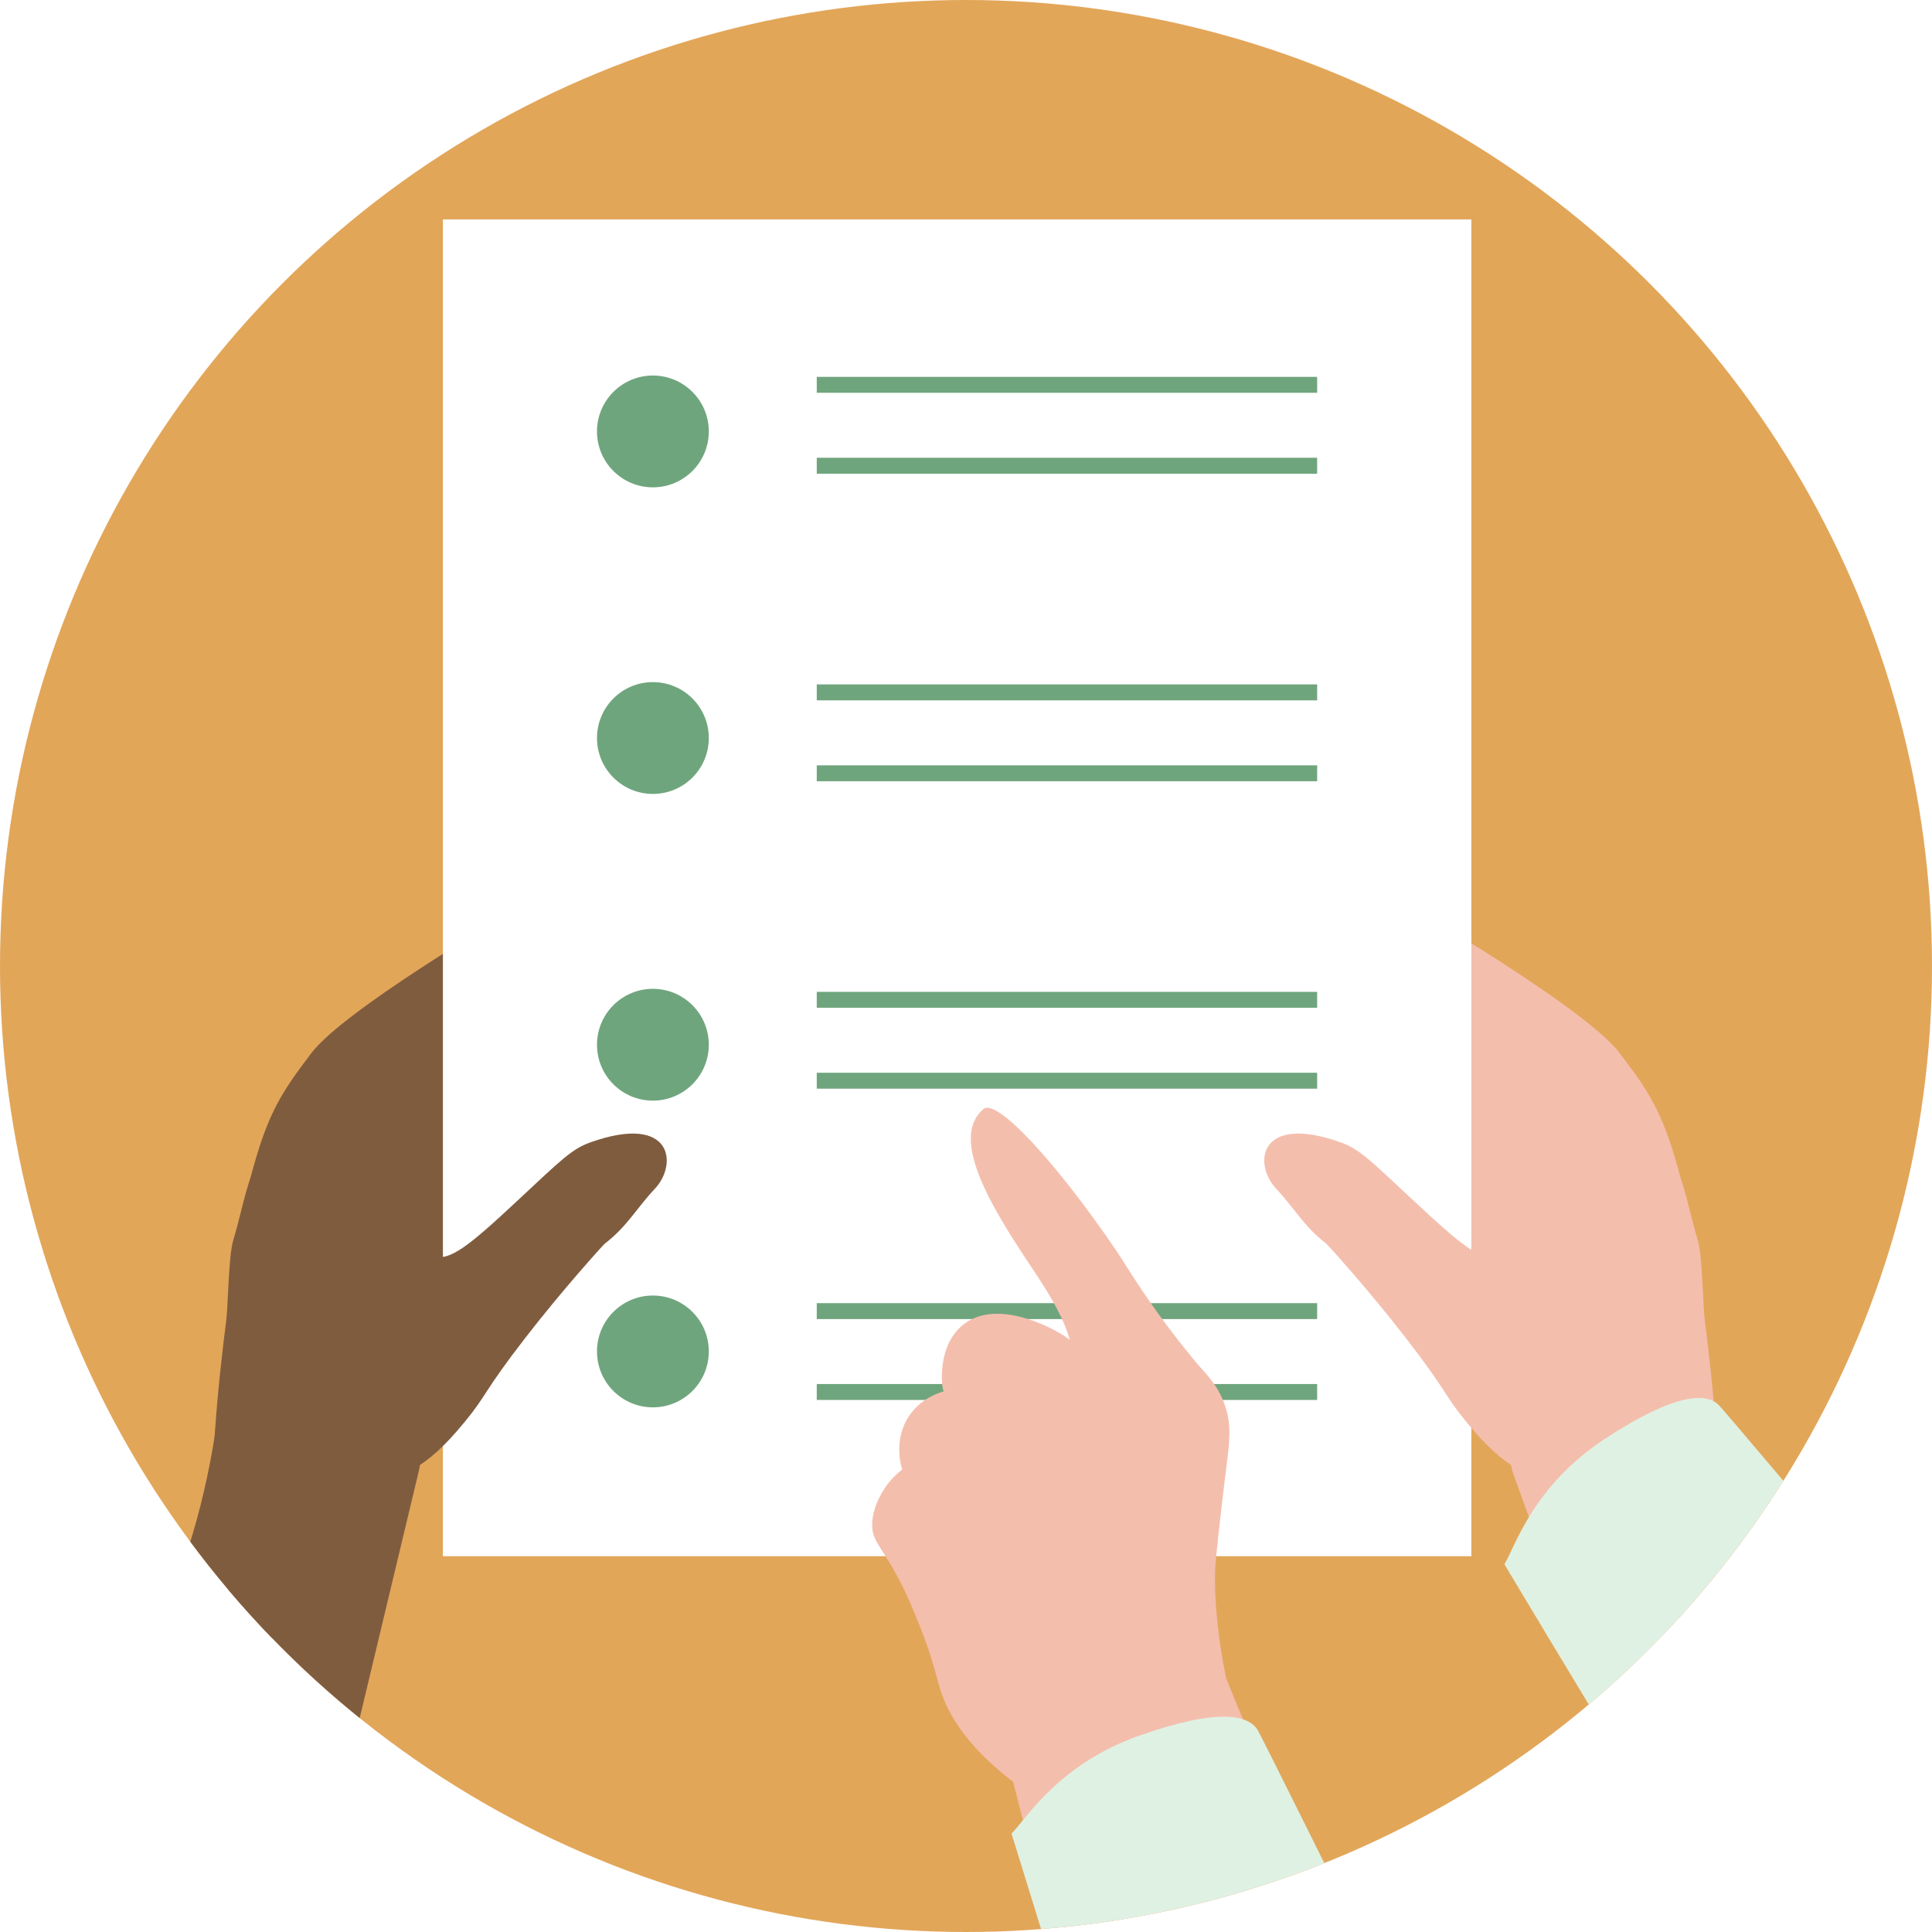 <?xml version="1.0" encoding="UTF-8"?> <svg xmlns="http://www.w3.org/2000/svg" xmlns:xlink="http://www.w3.org/1999/xlink" id="Iconen" viewBox="0 0 160 160"><defs><style> .cls-1, .cls-2 { fill: none; } .cls-3 { fill: #805c3f; } .cls-4 { fill: #c6a284; } .cls-5 { fill: #fff; } .cls-6 { fill: #f4bead; } .cls-2 { stroke: #6fa57d; stroke-miterlimit: 10; stroke-width: 1.32px; } .cls-7 { fill: #6fa57d; } .cls-8 { clip-path: url(#clippath); } .cls-9 { fill: #dff1e3; } .cls-10 { fill: #e2a659; } </style><clipPath id="clippath"><circle class="cls-1" cx="80" cy="80" r="80"></circle></clipPath></defs><g class="cls-8"><rect class="cls-10" x="-83.98" y="-56.15" width="318.07" height="292.19"></rect><g><path class="cls-6" d="M118.24,75.93s13.22,7.75,15.9,11.29c2.68,3.54,3.83,5.23,5.44,11.94.6,2.52,4.29,25.2,2,31.01-3.81,9.67-12.45,2.45-12.45,2.45l-3.91-10.86s-9.22-48.85-6.99-45.82Z"></path><path class="cls-3" d="M41.68,75.93s-13.22,7.75-15.9,11.29c-2.68,3.54-3.83,5.23-5.44,11.94-.6,2.52-4.29,25.2-2,31.01,3.81,9.67,7.96,26.69,7.96,26.69l8.4-35.1s9.22-48.85,6.99-45.82Z"></path><rect class="cls-5" x="36.68" y="18.17" width="85.17" height="110.71"></rect><g><g><line class="cls-2" x1="67.64" y1="31.87" x2="109.08" y2="31.87"></line><line class="cls-2" x1="67.64" y1="38.57" x2="109.08" y2="38.57"></line></g><g><line class="cls-2" x1="67.64" y1="57.34" x2="109.08" y2="57.34"></line><line class="cls-2" x1="67.64" y1="64.04" x2="109.08" y2="64.04"></line></g><g><line class="cls-2" x1="67.64" y1="82.8" x2="109.08" y2="82.8"></line><line class="cls-2" x1="67.64" y1="89.5" x2="109.08" y2="89.5"></line></g><g><line class="cls-2" x1="67.64" y1="108.58" x2="109.08" y2="108.58"></line><line class="cls-2" x1="67.64" y1="115.28" x2="109.08" y2="115.28"></line></g><circle class="cls-7" cx="54.07" cy="35.73" r="4.63"></circle><circle class="cls-7" cx="54.07" cy="61.12" r="4.63"></circle><circle class="cls-7" cx="54.07" cy="86.52" r="4.63"></circle><circle class="cls-7" cx="54.07" cy="111.92" r="4.63"></circle></g><g id="vinger"><path class="cls-6" d="M145.75,132.12c-5.47-13.36-4.24-26.44-5.16-29.46-.92-3.04-1.15-5.73-3.02-8.12-.92-1.17-1.67-2.03-3.03-2.93-1.89-1.24-3.7-1.43-4.24-1.5-4.21-.57-4.04,10.27-4.64,12.34-.2.69-.81,1.39-1.58,1.6-1.41.39-2.89-.77-6.93-4.54-3.74-3.49-4.58-4.35-6.11-4.9-6.8-2.43-7.29,1.78-5.35,3.84,1.53,1.63,2.31,3.14,4.14,4.54.12.09,3.49,3.8,6.62,7.85,3.46,4.47,3.14,4.68,4.98,6.91,3.39,4.12,4.85,4.3,9.73,6.26,1.84.74,2.74,13.39,2.74,13.39,12.34-6.47,9.09-2.24,11.84-5.31Z"></path></g><g><circle class="cls-4" cx="92.42" cy="142.14" r="9.65"></circle><path class="cls-6" d="M101.55,139c7.04,17.65,17.05,33.98,23.93,48.08l-25.55,13.29c-7.06-16.03-11.95-36.91-16.55-54.88l18.16-6.49Z"></path></g><g><circle class="cls-6" cx="92.42" cy="142.14" r="9.65"></circle><path class="cls-6" d="M101.55,139c-.81-3.84-1.06-7.64-.87-9.69.05-.5.36-3.73.91-8.05.23-1.81.41-3.15-.11-4.77-.59-1.84-1.81-2.91-2.47-3.71-3.95-4.8-5.56-7.73-6.59-9.25-4.99-7.32-9.89-12.62-10.98-11.68-3.02,2.59,1.17,8.88,4.44,13.79,2.55,3.82,2.69,5.42,2.73,5.37.11-.14-5.49-3.79-8.72-1.4-2.29,1.69-1.95,5.21-1.74,5.62-.42.12-1.86.57-2.84,2-1.36,1.99-.68,4.2-.59,4.47-.33.25-.76.63-1.18,1.17-.26.33-1.31,1.78-1.31,3.43,0,1.27.64,1.61,2.01,4.11.84,1.54,1.32,2.73,1.93,4.24,1.01,2.52,1.39,4.23,1.66,5.14.66,2.21,2.4,5.26,7.3,8.67,5.37-3.41,11.05-6.04,16.42-9.45Z"></path></g><path class="cls-9" d="M83.77,151.85c1.2-1.19,3.84-5.72,10.55-8.1,6.71-2.38,9.11-1.67,9.83-.48.72,1.19,23.98,48.37,23.98,48.37,0,0,5.75,18.11-4.8,22.16-10.55,4.05-19.66-3.1-22.54-9.53-2.88-6.43-17.02-52.42-17.02-52.42Z"></path><path class="cls-9" d="M124.59,129.54c.88-1.44,2.36-6.47,8.32-10.38,5.95-3.91,8.45-3.79,9.43-2.8.98.99,34.81,41.27,34.81,41.27,0,0,9.9,16.22.62,22.67-9.28,6.45-19.83,1.67-24.16-3.89-4.33-5.56-29.02-46.86-29.02-46.86Z"></path><g id="vinger-2" data-name="vinger"><path class="cls-3" d="M14.17,132.12c5.47-13.36,4.24-26.44,5.16-29.46.92-3.04,1.15-5.73,3.02-8.12.92-1.17,1.67-2.03,3.03-2.93,1.89-1.24,3.7-1.43,4.24-1.5,4.21-.57,4.04,10.27,4.64,12.34.2.69.81,1.39,1.58,1.6,1.41.39,2.89-.77,6.93-4.54,3.74-3.49,4.58-4.35,6.11-4.9,6.8-2.43,7.29,1.78,5.35,3.84-1.53,1.63-2.31,3.14-4.14,4.54-.12.09-3.49,3.8-6.62,7.85-3.46,4.47-3.14,4.68-4.98,6.91-3.39,4.12-4.85,4.3-9.73,6.26-1.84.74-2.74,13.39-2.74,13.39-12.34-6.47-9.09-2.24-11.84-5.31Z"></path></g></g></g></svg> 